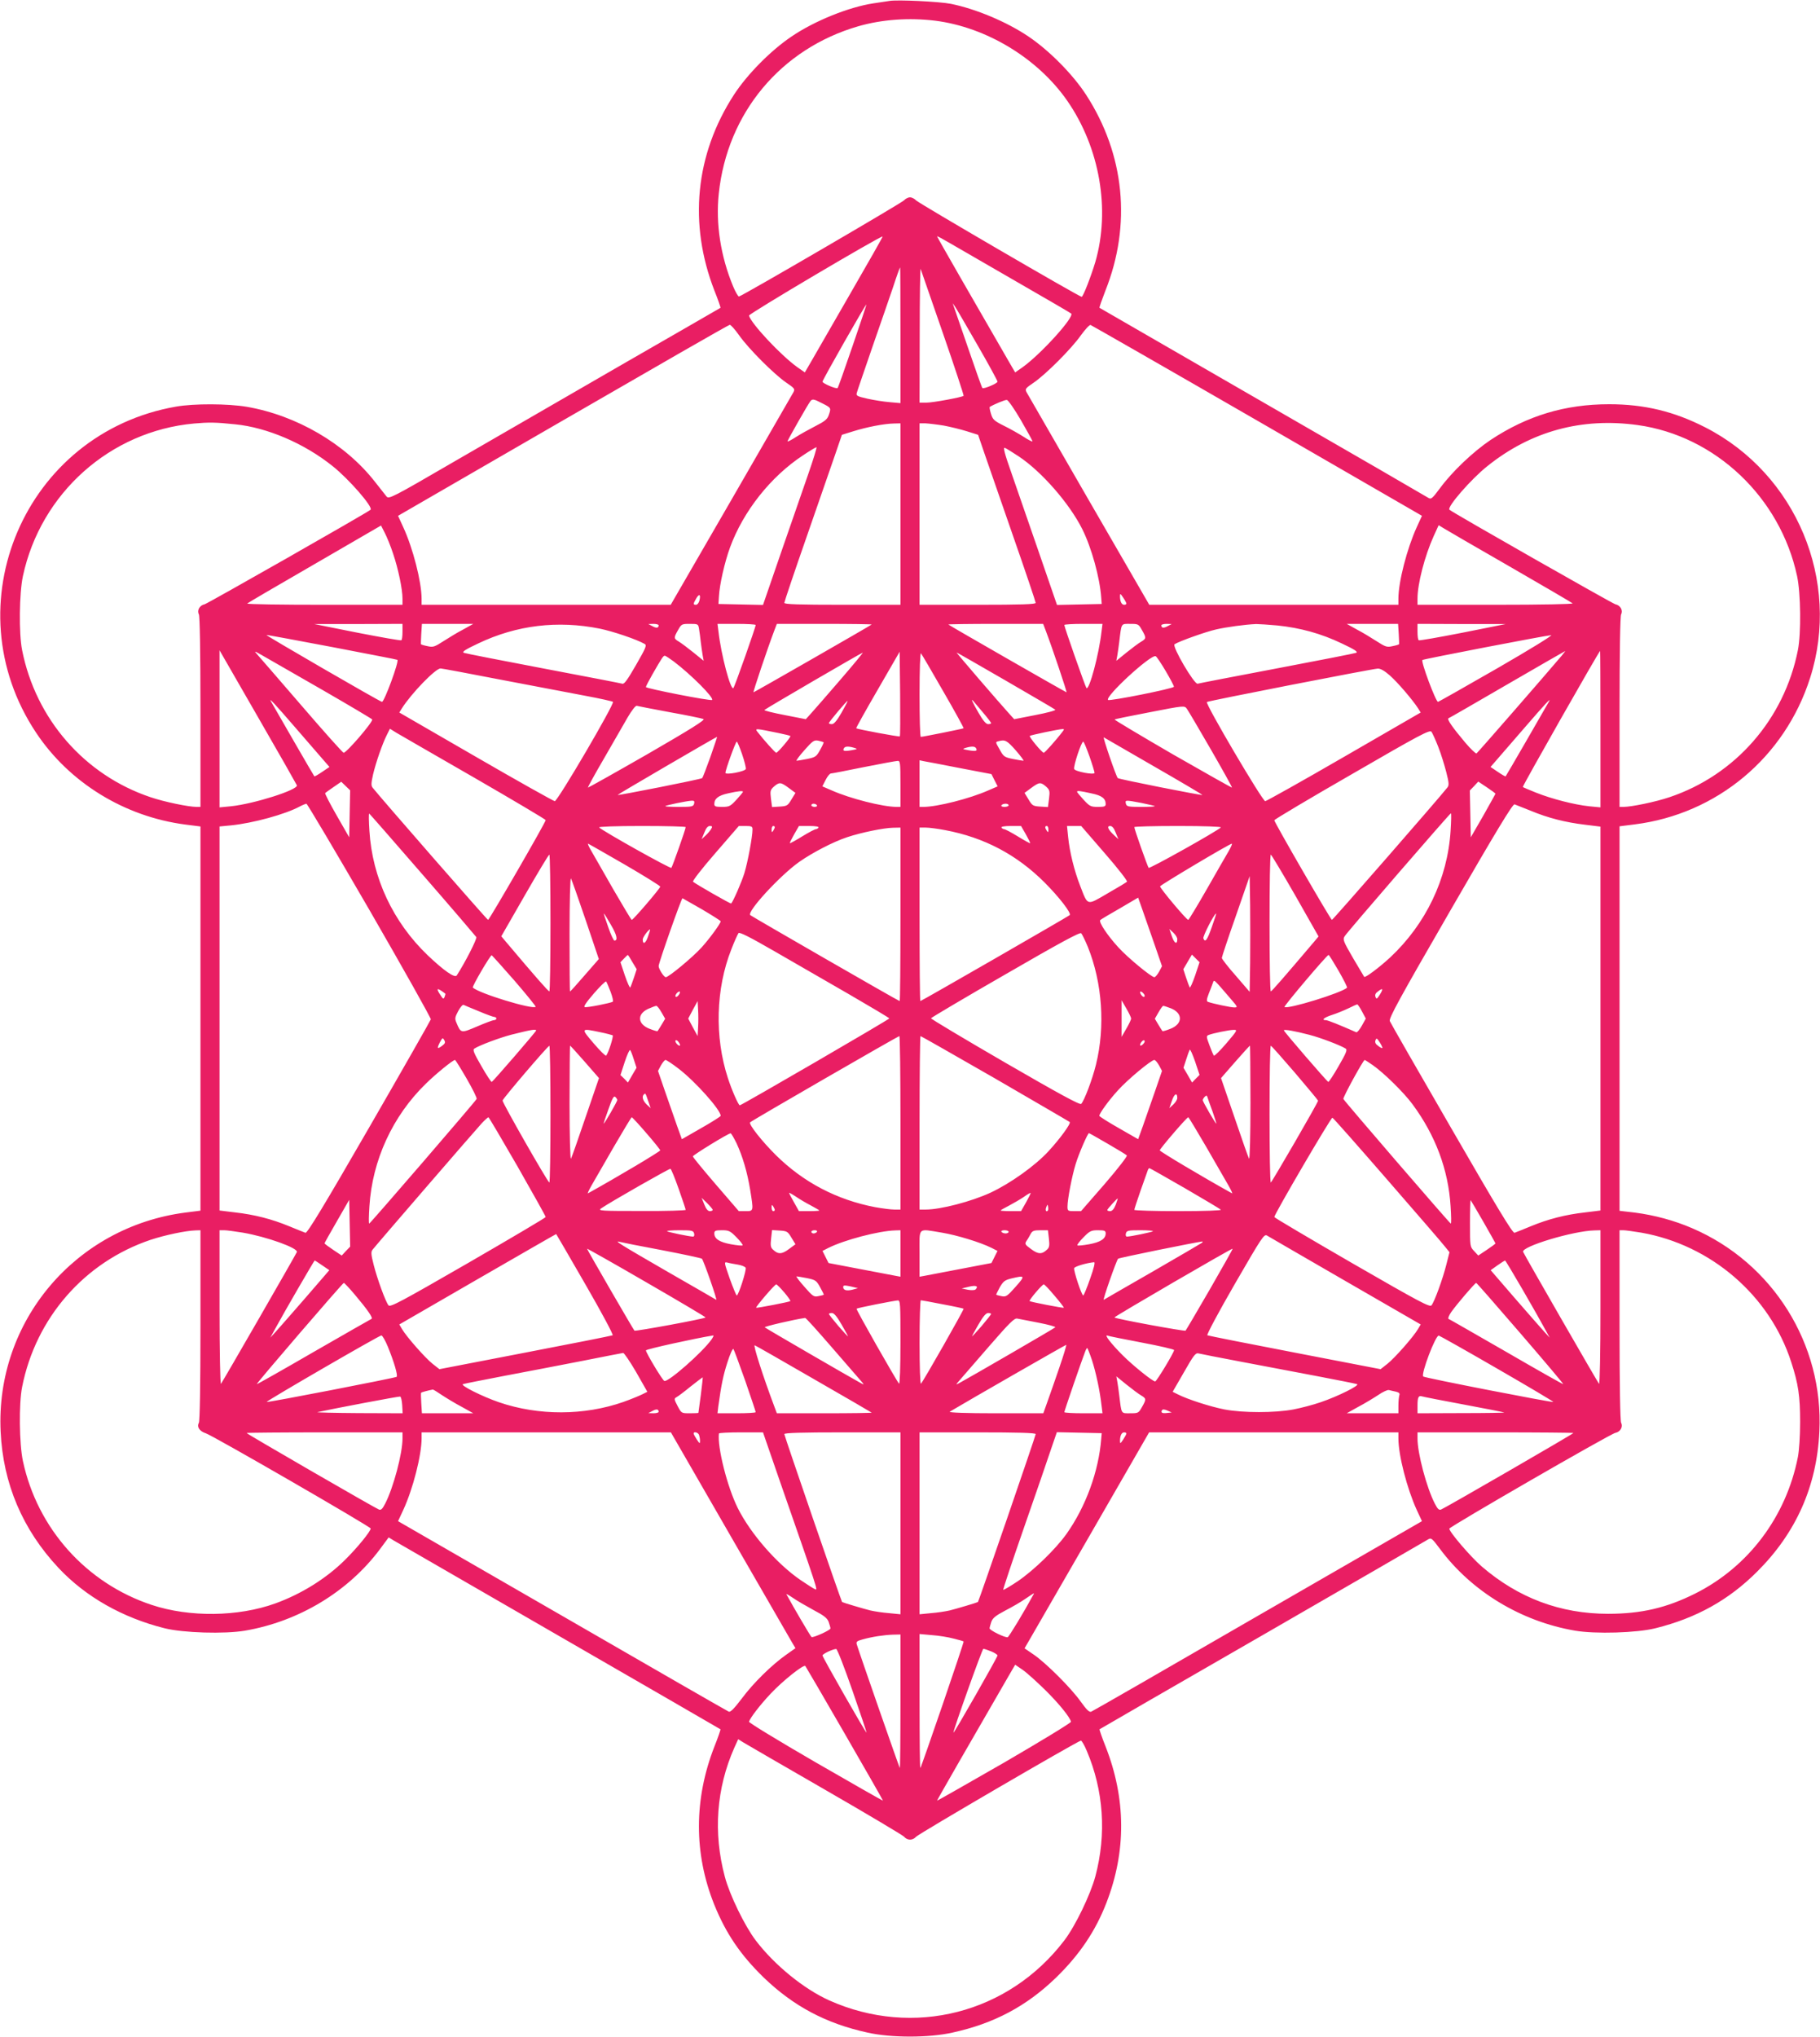 <?xml version="1.0" standalone="no"?>
<!DOCTYPE svg PUBLIC "-//W3C//DTD SVG 20010904//EN"
 "http://www.w3.org/TR/2001/REC-SVG-20010904/DTD/svg10.dtd">
<svg version="1.0" xmlns="http://www.w3.org/2000/svg"
 width="1144pt" height="1280pt" viewBox="0 0 1144 1280"
 preserveAspectRatio="xMidYMid meet">
<g transform="translate(0,1280) scale(0.1,-0.1)"
fill="#e91e63" stroke="none">
<path d="M5590 12794 c-14 -2 -59 -9 -100 -15 -153 -23 -370 -110 -514 -208
-131 -88 -280 -239 -363 -367 -243 -375 -286 -810 -122 -1231 23 -57 39 -105
38 -107 -2 -1 -292 -169 -644 -371 -352 -203 -820 -474 -1040 -601 -378 -220
-401 -231 -415 -214 -8 10 -42 53 -75 95 -186 237 -491 415 -804 469 -119 20
-331 21 -445 1 -950 -166 -1413 -1247 -879 -2049 209 -314 555 -527 938 -577
l95 -12 0 -1207 0 -1207 -95 -12 c-692 -90 -1194 -685 -1161 -1376 15 -327
138 -616 364 -857 171 -182 403 -313 667 -379 116 -29 377 -37 505 -15 339 58
650 246 849 513 l54 73 31 -19 c17 -10 486 -281 1041 -601 556 -321 1012 -584
1014 -586 1 -1 -15 -50 -38 -107 -130 -332 -130 -673 -2 -993 74 -183 165
-317 312 -460 186 -179 390 -288 650 -345 149 -34 389 -34 538 0 260 57 464
166 649 345 147 143 248 292 317 471 125 323 123 653 -6 982 -23 57 -39 106
-38 107 2 2 463 268 1024 591 561 324 1029 594 1041 602 20 12 24 9 75 -59
199 -268 510 -456 849 -514 128 -22 389 -14 505 15 258 64 462 178 640 356
245 244 375 537 391 880 27 549 -292 1059 -798 1277 -113 49 -239 83 -363 99
l-95 11 0 1208 0 1208 95 12 c517 65 944 421 1103 921 194 608 -87 1281 -658
1573 -197 101 -384 146 -605 146 -278 0 -515 -72 -745 -224 -110 -74 -242
-199 -319 -304 -51 -68 -55 -71 -75 -59 -12 8 -480 279 -1041 602 -561 324
-1022 590 -1024 591 -2 2 15 50 37 107 165 414 122 856 -121 1231 -83 128
-232 279 -363 367 -135 91 -329 173 -488 205 -70 14 -338 27 -386 18z m288
-124 c323 -41 646 -237 831 -504 204 -295 271 -683 176 -1012 -28 -93 -77
-219 -86 -219 -15 0 -1026 589 -1041 606 -9 10 -26 19 -38 19 -12 0 -29 -9
-38 -19 -15 -17 -1012 -598 -1037 -604 -5 -1 -22 28 -37 64 -78 188 -110 392
-90 582 53 507 390 911 877 1052 149 43 319 55 483 35z m-534 -1716 c-114
-198 -224 -389 -246 -427 l-39 -67 -46 32 c-104 74 -292 275 -305 325 -3 11
831 504 840 497 2 -1 -90 -163 -204 -360z m1046 76 c184 -106 339 -196 343
-200 23 -20 -190 -255 -306 -338 l-46 -32 -39 67 c-209 361 -452 784 -452 788
0 3 37 -17 83 -44 45 -26 233 -135 417 -241z m-730 -336 l0 -427 -67 6 c-38 3
-101 13 -141 22 -67 15 -72 19 -66 38 3 12 47 139 96 282 50 143 109 315 132
382 22 68 42 123 44 123 1 0 2 -192 2 -426z m267 12 c74 -213 132 -390 130
-393 -9 -9 -193 -43 -234 -43 l-43 0 1 428 c0 235 3 420 6 412 3 -8 66 -190
140 -404z m-568 -80 c-49 -143 -91 -262 -94 -264 -8 -8 -95 29 -95 40 0 11
272 489 276 485 1 -1 -38 -119 -87 -261z m784 8 c70 -121 127 -226 127 -232 0
-11 -87 -48 -95 -40 -3 2 -43 114 -89 249 -46 134 -87 253 -91 264 l-7 20 14
-20 c8 -11 71 -119 141 -241z m-1497 59 c59 -84 220 -245 296 -297 53 -36 56
-40 45 -61 -7 -12 -183 -317 -391 -678 l-380 -657 -783 0 -783 0 0 38 c0 105
-54 317 -115 449 l-33 72 1036 599 c571 330 1042 601 1049 601 6 1 33 -29 59
-66z m3257 -536 l1035 -598 -33 -72 c-61 -134 -115 -343 -115 -448 l0 -39
-783 0 -783 0 -380 657 c-208 361 -384 666 -391 678 -11 21 -8 25 45 61 76 52
237 213 296 297 27 37 54 67 61 65 6 -2 478 -272 1048 -601z m-2733 108 c55
-28 55 -28 39 -74 -9 -26 -26 -39 -83 -68 -39 -20 -95 -51 -123 -69 -29 -19
-53 -31 -53 -27 0 7 127 230 143 251 13 17 21 16 77 -13z m1247 -105 c40 -69
73 -129 73 -133 0 -4 -25 8 -55 28 -30 19 -86 51 -125 70 -62 31 -70 39 -81
75 -7 22 -10 41 -8 43 26 16 97 46 108 44 8 -1 48 -58 88 -127z m-4939 -26
c201 -20 435 -120 613 -263 102 -81 257 -259 238 -274 -25 -21 -1027 -591
-1043 -594 -31 -6 -49 -38 -36 -63 6 -12 10 -227 10 -614 l0 -596 -24 0 c-51
0 -205 32 -290 61 -414 139 -721 490 -807 924 -21 104 -18 359 5 465 112 522
549 911 1076 959 92 8 134 8 258 -5z m8817 -5 c487 -68 895 -454 1001 -949 23
-106 26 -361 5 -465 -86 -434 -393 -785 -807 -924 -85 -29 -239 -61 -290 -61
l-24 0 0 596 c0 387 4 602 10 614 13 25 -5 57 -36 63 -16 3 -1018 573 -1043
594 -19 15 136 193 238 274 274 220 594 307 946 258z m-4635 -559 l0 -570
-365 0 c-272 0 -365 3 -365 12 0 6 63 194 141 417 77 223 159 458 181 522 l40
117 71 22 c83 26 194 48 255 49 l42 1 0 -570z m272 556 c42 -8 108 -24 146
-36 l70 -22 40 -117 c22 -64 104 -299 181 -522 78 -223 141 -411 141 -417 0
-9 -93 -12 -365 -12 l-365 0 0 570 0 570 38 0 c20 -1 71 -7 114 -14z m-851
-303 c-32 -93 -109 -315 -172 -496 l-113 -328 -140 3 -140 3 3 47 c4 76 36
216 70 309 83 226 254 443 457 577 43 29 82 52 86 52 4 0 -19 -75 -51 -167z
m1323 109 c143 -95 318 -295 399 -457 58 -116 110 -304 119 -430 l3 -40 -140
-3 -141 -3 -113 328 c-63 181 -140 404 -172 497 -45 127 -55 167 -43 162 9 -3
48 -28 88 -54z m-3933 -611 c32 -94 59 -223 59 -282 l0 -39 -492 0 c-270 0
-488 3 -484 8 4 4 195 116 424 248 l417 242 24 -47 c13 -25 37 -84 52 -130z
m7019 -81 c212 -122 389 -226 395 -231 5 -5 -189 -9 -483 -9 l-492 0 0 39 c0
92 45 267 102 393 l31 68 31 -19 c17 -11 204 -119 416 -241z m-5094 -215 c-4
-14 -13 -25 -21 -25 -19 0 -19 5 2 41 19 32 29 23 19 -16z m2684 -17 c0 -5 -6
-8 -14 -8 -16 0 -26 21 -26 53 0 20 2 19 20 -8 11 -16 20 -33 20 -37z m-4550
-177 c0 -28 -3 -52 -7 -54 -5 -3 -129 19 -278 48 l-270 54 278 0 277 1 0 -49z
m382 14 c-35 -18 -91 -52 -125 -74 -56 -36 -65 -39 -100 -31 -21 4 -40 10 -41
12 -1 1 0 31 2 66 l4 62 161 0 162 0 -63 -35z m858 5 c83 -17 231 -67 282 -96
15 -8 8 -24 -54 -132 -53 -92 -74 -122 -86 -118 -10 3 -233 46 -497 96 -264
50 -488 94 -499 98 -14 6 7 20 92 60 240 114 497 145 762 92z m370 21 c0 -18
-15 -19 -40 -5 l-25 13 33 1 c17 0 32 -4 32 -9z m254 -23 c3 -18 8 -55 11 -83
3 -27 9 -65 12 -84 l6 -33 -64 52 c-35 28 -76 59 -91 68 -34 20 -34 24 -6 73
21 38 24 39 74 39 52 0 53 -1 58 -32z m356 25 c0 -14 -132 -388 -140 -396 -17
-19 -78 211 -94 356 l-6 47 120 0 c66 0 120 -3 120 -7z m729 3 c-9 -8 -738
-426 -743 -426 -4 0 87 272 131 388 l16 42 300 0 c165 0 298 -2 296 -4z m1094
-38 c44 -116 135 -388 131 -388 -5 0 -734 418 -743 426 -2 2 131 4 296 4 l300
0 16 -42z m351 -5 c-16 -145 -78 -374 -95 -356 -7 8 -139 383 -139 396 0 4 54
7 120 7 l120 0 -6 -47z m254 8 c28 -49 28 -53 -5 -73 -16 -9 -57 -40 -92 -68
l-64 -52 6 33 c3 19 9 57 12 84 15 123 10 115 69 115 50 0 53 -1 74 -39z m162
25 c-25 -14 -40 -13 -40 5 0 5 15 9 33 9 l32 -1 -25 -13z m689 4 c145 -15 275
-51 403 -112 85 -40 106 -54 92 -60 -11 -4 -235 -48 -499 -98 -264 -50 -487
-93 -497 -96 -21 -6 -163 236 -145 248 29 19 198 79 261 93 65 15 182 31 252
34 18 0 77 -4 133 -9z m763 -52 c2 -35 3 -65 2 -66 -1 -2 -20 -8 -41 -12 -35
-8 -44 -5 -100 31 -34 22 -90 56 -125 74 l-63 35 162 0 161 0 4 -62z m403 7
c-148 -29 -273 -51 -277 -48 -5 2 -8 26 -8 54 l0 49 278 -1 277 0 -270 -54z
m-7105 -91 c223 -43 407 -78 408 -80 12 -8 -82 -264 -97 -264 -11 0 -736 420
-726 420 6 1 192 -34 415 -76z m7320 -134 c-200 -115 -368 -210 -371 -210 -14
0 -109 254 -98 263 6 6 781 155 809 156 14 1 -132 -89 -340 -209z m-7544 -734
c11 -28 -269 -117 -414 -132 l-72 -7 0 494 0 493 240 -417 c133 -230 243 -424
246 -431z m152 604 c177 -102 322 -188 322 -191 1 -20 -162 -209 -180 -209 -5
0 -125 134 -266 298 -141 163 -266 308 -278 321 -20 22 -18 22 29 -5 28 -16
196 -112 373 -214z m7800 212 c-98 -116 -530 -612 -537 -616 -4 -3 -36 27 -70
67 -81 96 -118 149 -106 154 6 2 172 98 370 213 198 115 362 209 363 209 2 1
-7 -11 -20 -27z m242 -463 l0 -492 -72 7 c-93 10 -234 46 -334 86 -43 17 -80
33 -82 35 -4 4 479 854 486 855 1 0 2 -221 2 -491z m-4782 305 c-84 -97 -166
-192 -183 -210 l-30 -33 -133 26 c-73 14 -130 28 -127 32 9 9 609 359 618 360
4 1 -61 -78 -145 -175z m378 -351 c-4 -4 -267 45 -274 51 -2 2 59 111 135 242
l138 239 3 -264 c1 -145 1 -266 -2 -268z m273 283 c73 -126 130 -230 128 -232
-3 -3 -256 -54 -269 -54 -5 0 -8 120 -8 267 0 154 4 263 9 258 5 -6 68 -113
140 -239z m392 68 c167 -97 308 -179 312 -183 5 -5 -52 -20 -125 -34 l-133
-26 -30 33 c-68 75 -336 386 -332 386 2 0 141 -79 308 -176z m-2085 119 c108
-82 253 -227 240 -241 -8 -8 -416 72 -416 81 0 5 19 41 41 80 60 104 68 117
78 117 4 0 30 -17 57 -37z m3091 -59 c29 -49 52 -93 52 -99 1 -11 -405 -92
-414 -83 -21 21 267 286 299 275 6 -2 34 -44 63 -93z m-4178 -55 c201 -38 440
-84 531 -101 91 -17 168 -34 173 -38 12 -10 -348 -625 -366 -624 -8 1 -232
126 -496 279 l-481 278 16 26 c61 96 212 251 243 251 8 0 179 -32 380 -71z
m5587 27 c49 -43 143 -153 178 -207 l16 -26 -481 -278 c-264 -153 -488 -278
-496 -279 -17 -1 -378 612 -367 623 7 7 1038 208 1074 210 17 1 43 -14 76 -43z
m-6875 -333 c85 -98 167 -192 182 -210 l28 -32 -46 -31 c-26 -18 -48 -30 -49
-28 -3 2 -229 394 -273 471 -16 28 24 -15 158 -170z m3428 98 c-28 -49 -47
-71 -60 -71 -10 0 -19 3 -19 6 0 8 114 143 118 140 1 -2 -16 -35 -39 -75z
m889 3 c29 -34 52 -64 52 -68 0 -3 -9 -6 -19 -6 -13 0 -32 22 -60 71 -39 67
-51 95 -33 74 5 -6 32 -38 60 -71z m3559 69 c-44 -77 -270 -469 -273 -471 -1
-2 -23 10 -49 28 l-46 31 28 32 c15 18 97 112 182 210 134 155 174 198 158
170z m-5527 -68 c107 -19 203 -39 212 -43 13 -5 -83 -65 -353 -221 -204 -117
-372 -211 -374 -210 -1 2 44 85 102 184 57 99 124 215 148 257 26 44 50 76 58
73 6 -2 100 -20 207 -40z m3401 -234 c75 -130 135 -238 133 -240 -1 -1 -169
93 -373 210 -203 118 -367 216 -365 218 2 3 102 23 222 46 215 42 217 42 232
22 8 -11 76 -126 151 -256z m-4629 -178 c246 -142 448 -262 448 -266 0 -14
-354 -626 -362 -627 -6 0 -671 762 -726 831 -10 13 -9 29 3 83 18 76 59 194
87 249 l19 38 42 -26 c23 -13 243 -141 489 -282z m1912 281 c39 -8 72 -16 74
-19 5 -5 -79 -105 -89 -105 -6 0 -77 79 -119 133 -15 21 -13 21 134 -9z m1785
9 c-40 -53 -112 -133 -118 -133 -11 0 -94 100 -88 106 4 5 180 42 206 43 11 1
11 -2 0 -16z m2362 -97 c17 -43 39 -115 50 -158 17 -66 18 -83 7 -96 -56 -71
-720 -832 -726 -832 -8 1 -362 613 -362 626 0 5 220 136 488 290 428 248 489
280 500 266 6 -9 26 -52 43 -96z m-4576 -63 c-25 -70 -48 -129 -51 -132 -6 -7
-527 -110 -532 -106 -3 2 618 364 625 365 2 0 -18 -57 -42 -127z m2788 -58
c169 -97 307 -179 305 -180 -5 -4 -526 99 -532 106 -10 9 -96 260 -88 256 4
-2 146 -84 315 -182z m-2076 151 c2 -1 -8 -23 -22 -48 -23 -42 -29 -46 -82
-57 -31 -6 -60 -11 -66 -11 -5 0 17 30 49 66 53 60 61 65 88 60 16 -4 31 -8
33 -10z m1208 -51 c31 -36 53 -65 48 -65 -6 0 -35 5 -66 11 -53 11 -59 15 -82
57 -30 53 -29 49 -7 55 40 11 52 4 107 -58z m-1720 -25 c15 -44 25 -85 23 -92
-6 -16 -128 -39 -128 -24 0 19 64 196 71 196 4 0 19 -36 34 -80z m2183 -12
c18 -51 32 -98 32 -104 0 -15 -122 8 -128 24 -6 18 45 172 57 172 4 0 21 -42
39 -92z m-1478 53 c22 -7 21 -8 -18 -15 -45 -8 -58 -5 -47 13 7 12 28 13 65 2z
m765 -2 c11 -18 -2 -21 -47 -13 -39 7 -40 8 -18 15 37 11 58 10 65 -2z m-475
-224 l0 -145 -23 0 c-88 0 -293 52 -410 104 l-58 25 21 41 c11 22 26 40 33 40
6 0 100 18 207 40 107 21 203 39 213 39 15 1 17 -12 17 -144z m373 99 l199
-38 19 -38 20 -39 -58 -25 c-117 -52 -322 -104 -410 -104 l-23 0 0 146 0 147
28 -6 c15 -2 116 -22 225 -43z m-3835 -288 l-3 -147 -78 136 c-43 75 -76 139
-73 142 3 3 27 20 53 38 l48 33 28 -27 28 -27 -3 -148z m7202 127 c0 -2 -35
-64 -77 -139 l-78 -135 -3 147 -3 147 27 28 26 28 54 -36 c30 -20 54 -38 54
-40z m-4442 36 l42 -31 -25 -41 c-23 -39 -28 -42 -73 -45 l-49 -3 -7 53 c-6
48 -4 55 19 76 34 29 43 28 93 -9z m1617 9 c23 -21 25 -28 19 -76 l-7 -53 -49
3 c-45 3 -50 6 -73 45 l-25 41 42 31 c50 37 59 38 93 9z m-1905 -33 c0 -3 -19
-26 -41 -50 -38 -41 -45 -45 -90 -45 -41 0 -49 3 -49 18 0 34 26 54 86 67 66
15 94 17 94 10z m2190 -10 c65 -13 90 -32 90 -67 0 -15 -8 -18 -49 -18 -45 0
-52 4 -90 45 -22 24 -41 47 -41 50 0 8 18 6 90 -10z m-2497 -65 c-5 -18 -14
-20 -96 -20 -50 0 -88 2 -85 5 6 6 133 32 165 34 16 1 20 -3 16 -19z m2811 5
c44 -9 82 -18 85 -20 2 -3 -36 -5 -86 -5 -82 0 -91 2 -96 20 -6 24 -4 24 97 5z
m-4850 -676 c213 -369 386 -677 384 -684 -2 -7 -176 -313 -388 -680 -285 -494
-389 -665 -400 -661 -8 3 -54 21 -102 41 -109 45 -217 73 -340 87 l-98 12 0
1207 0 1206 73 7 c137 14 340 69 432 119 17 9 35 16 41 17 5 0 184 -302 398
-671z m2811 661 c3 -5 -3 -10 -14 -10 -12 0 -21 5 -21 10 0 6 6 10 14 10 8 0
18 -4 21 -10z m1205 0 c0 -5 -12 -10 -26 -10 -14 0 -23 4 -19 10 3 6 15 10 26
10 10 0 19 -4 19 -10z m3281 -34 c108 -45 216 -73 342 -88 l97 -12 0 -1206 0
-1206 -97 -12 c-124 -14 -232 -42 -341 -87 -48 -20 -94 -38 -102 -41 -12 -4
-112 162 -395 652 -209 361 -384 666 -389 678 -7 18 58 137 380 694 289 501
393 672 404 668 8 -3 54 -21 101 -40z m-6965 -401 c182 -209 333 -386 338
-393 6 -10 -70 -159 -123 -241 -12 -18 -80 29 -183 127 -217 208 -348 486
-366 782 -4 61 -5 109 -1 108 3 -2 154 -174 335 -383z m6462 275 c-19 -301
-155 -586 -381 -797 -65 -60 -155 -128 -162 -121 -1 1 -33 55 -70 118 -61 105
-66 117 -53 137 16 27 661 772 668 773 3 0 2 -49 -2 -110z m-4808 23 c0 -13
-83 -247 -90 -256 -6 -7 -428 229 -454 254 -6 5 104 9 267 9 152 0 277 -3 277
-7z m161 -10 c-5 -10 -21 -29 -35 -42 l-26 -24 17 41 c11 29 22 42 35 42 15 0
17 -4 9 -17z m259 -5 c0 -45 -30 -206 -51 -274 -17 -56 -71 -179 -83 -191 -3
-4 -226 124 -240 137 -4 5 58 85 140 179 l148 171 43 0 c38 0 43 -3 43 -22z
m140 15 c0 -5 -5 -15 -10 -23 -8 -12 -10 -11 -10 8 0 12 5 22 10 22 6 0 10 -3
10 -7z m275 -3 c-3 -5 -11 -10 -17 -10 -6 0 -44 -20 -85 -45 -42 -26 -77 -45
-78 -43 -2 2 11 27 27 56 l30 52 65 0 c40 0 62 -4 58 -10z m1303 -42 c16 -29
29 -54 27 -56 -1 -2 -36 17 -78 43 -41 25 -79 45 -85 45 -6 0 -14 5 -17 10 -4
6 18 10 58 10 l65 0 30 -52z m142 30 c0 -19 -2 -20 -10 -8 -13 19 -13 30 0 30
6 0 10 -10 10 -22z m354 -149 c82 -94 144 -174 140 -179 -5 -5 -60 -38 -123
-74 -132 -77 -122 -79 -171 47 -37 94 -67 215 -76 308 l-7 69 45 0 44 0 148
-171z m69 129 l17 -41 -26 24 c-39 36 -49 59 -26 59 13 0 24 -13 35 -42z m661
33 c-26 -25 -448 -261 -454 -254 -7 9 -90 243 -90 256 0 4 125 7 277 7 163 0
273 -4 267 -9z m-2014 -546 c0 -300 -2 -545 -5 -545 -7 0 -927 530 -939 540
-23 21 186 248 307 334 84 59 217 128 303 156 87 29 229 58 287 59 l47 1 0
-545z m281 529 c245 -46 450 -154 625 -329 91 -91 170 -193 158 -205 -12 -10
-932 -540 -939 -540 -3 0 -5 245 -5 545 l0 545 39 0 c21 0 76 -7 122 -16z
m-2013 -217 c122 -71 222 -133 222 -138 0 -11 -170 -209 -179 -209 -3 0 -55
87 -116 192 -60 106 -123 214 -138 241 -16 27 -25 48 -20 46 5 -2 109 -62 231
-132z m3795 85 c-16 -26 -77 -134 -138 -240 -60 -105 -113 -192 -116 -192 -11
0 -180 201 -177 211 3 9 434 266 451 268 4 1 -5 -21 -20 -47z m-4263 -452 c0
-236 -3 -430 -7 -429 -7 0 -91 96 -270 308 l-32 38 147 256 c81 141 150 256
155 257 4 0 7 -193 7 -430z m4682 173 l146 -257 -31 -37 c-180 -212 -263 -308
-269 -308 -5 -1 -8 193 -8 429 0 237 3 430 8 430 4 -1 73 -116 154 -257z
m-4461 -153 l83 -246 -89 -102 c-48 -56 -90 -102 -92 -102 -2 0 -3 163 -3 363
0 199 4 355 9 347 5 -8 46 -125 92 -260z m4177 -271 l-3 -181 -87 101 c-49 55
-88 106 -88 112 0 6 39 124 88 263 l87 251 3 -182 c1 -101 1 -264 0 -364z
m-3445 337 c64 -38 117 -71 117 -75 0 -13 -70 -109 -120 -164 -56 -62 -207
-187 -225 -187 -12 0 -45 52 -45 70 0 20 144 429 150 426 3 -2 58 -33 123 -70z
m2847 -229 l44 -128 -18 -34 c-11 -19 -24 -35 -30 -35 -19 0 -169 124 -226
187 -69 75 -126 161 -114 172 5 5 61 38 124 74 l114 67 31 -88 c17 -48 51
-145 75 -215z m-3420 132 c38 -64 45 -99 22 -99 -5 0 -23 38 -39 85 -17 47
-29 85 -27 85 2 0 22 -32 44 -71z m3777 -14 c-29 -83 -42 -100 -53 -71 -5 12
69 156 80 156 2 0 -10 -38 -27 -85z m-3544 -60 c-14 -43 -33 -53 -33 -18 0 14
36 63 46 63 2 0 -4 -20 -13 -45z m3327 -16 c0 -37 -19 -27 -34 18 l-16 46 25
-23 c14 -13 25 -31 25 -41z m-2062 -347 c138 -80 252 -148 252 -151 0 -6 -929
-546 -940 -546 -8 0 -50 94 -75 172 -84 257 -76 561 22 808 19 50 40 95 45
102 6 8 70 -24 226 -114 119 -69 331 -191 470 -271z m1500 298 c91 -226 110
-500 51 -739 -22 -91 -74 -228 -93 -247 -8 -8 -137 62 -479 260 -257 149 -466
274 -465 278 2 4 212 129 468 276 342 198 468 266 476 258 6 -6 25 -45 42 -86z
m-3603 -213 c75 -87 135 -161 132 -163 -19 -19 -359 85 -395 121 -6 6 111 206
119 203 3 -2 68 -74 144 -161z m740 118 l27 -45 -17 -52 c-10 -29 -20 -57 -23
-62 -3 -6 -18 28 -34 74 l-28 84 22 23 c12 13 23 23 24 23 2 0 15 -20 29 -45z
m3537 -85 c-16 -46 -31 -80 -34 -74 -3 5 -13 33 -23 62 l-17 52 27 46 27 46
24 -24 24 -24 -28 -84z m902 30 c32 -56 56 -103 53 -106 -32 -32 -376 -138
-393 -121 -6 5 266 326 277 327 3 0 31 -45 63 -100z m-4576 -132 c12 -32 18
-59 14 -62 -15 -9 -162 -38 -176 -34 -10 2 7 28 57 86 39 45 74 79 77 75 4 -5
16 -34 28 -65z m3903 -50 c39 -45 40 -48 17 -48 -21 0 -136 24 -165 35 -10 3
-9 16 5 52 11 26 22 57 26 68 8 22 2 27 117 -107z m-4941 37 c0 -2 -3 -11 -6
-20 -6 -14 -10 -12 -25 12 -26 38 -24 47 6 27 14 -9 25 -18 25 -19z m5873 -5
c-18 -28 -21 -29 -27 -14 -5 13 0 24 16 35 31 24 34 16 11 -21z m-4405 1 c-7
-11 -16 -17 -20 -14 -10 5 10 33 23 33 5 0 4 -9 -3 -19z m2921 5 c7 -8 8 -17
3 -19 -4 -3 -13 3 -20 14 -14 22 0 26 17 5z m-2801 -211 l-3 -55 -30 55 -29
55 29 55 30 55 3 -55 c2 -30 2 -80 0 -110z m2722 55 c0 -6 -13 -34 -30 -63
l-30 -52 0 115 0 115 30 -52 c17 -29 30 -57 30 -63z m-4100 46 c47 -20 91 -36
98 -36 6 0 12 -4 12 -10 0 -5 -7 -10 -15 -10 -8 0 -56 -18 -107 -40 -101 -43
-101 -43 -129 24 -11 25 -10 34 11 73 13 24 28 42 34 39 6 -3 49 -21 96 -40z
m5551 -1 l24 -45 -25 -45 c-14 -25 -29 -43 -35 -41 -107 47 -179 76 -191 76
-31 0 -11 17 39 33 28 9 75 28 102 41 28 14 53 25 56 25 3 1 17 -19 30 -44z
m-4403 -6 l23 -40 -22 -37 c-12 -20 -24 -39 -26 -41 -1 -2 -23 4 -48 14 -78
29 -83 93 -11 126 23 10 46 19 51 19 6 0 20 -18 33 -41z m3203 25 c76 -31 74
-99 -6 -129 -25 -10 -47 -16 -48 -14 -2 2 -14 21 -26 41 l-22 37 23 40 c13 23
26 41 30 41 4 0 26 -7 49 -16z m-3991 -139 c0 -7 -270 -319 -279 -323 -4 -1
-33 43 -65 99 -47 81 -56 103 -45 110 34 22 161 69 234 88 127 32 155 36 155
26z m400 -10 c40 -8 76 -18 81 -20 7 -5 -26 -110 -41 -128 -3 -4 -39 31 -79
78 -81 95 -81 95 39 70z m3939 -70 c-40 -47 -76 -82 -79 -78 -4 5 -16 34 -28
66 -20 53 -20 58 -5 64 28 11 126 31 156 32 27 1 26 -2 -44 -84z m521 53 c70
-18 196 -66 229 -87 11 -7 2 -29 -45 -110 -32 -56 -61 -100 -65 -99 -9 4 -279
316 -279 324 0 8 68 -4 160 -28z m-2570 -553 l0 -545 -39 0 c-21 0 -75 7 -120
15 -240 46 -449 155 -622 325 -90 89 -175 197 -164 208 10 11 929 541 938 542
4 0 7 -245 7 -545z m594 279 c253 -147 465 -270 470 -274 9 -9 -61 -105 -134
-184 -84 -91 -238 -201 -364 -260 -119 -55 -313 -106 -407 -106 l-39 0 0 545
c0 300 3 545 6 545 3 0 214 -120 468 -266z m-3475 205 c-31 -23 -34 -18 -14
22 16 29 18 31 27 14 9 -14 6 -22 -13 -36z m5910 -14 c-3 -2 -15 4 -27 14 -16
11 -21 22 -16 35 6 15 9 14 27 -14 11 -17 18 -33 16 -35z m-4415 16 c-7 -7
-34 21 -28 31 3 5 12 1 19 -9 7 -10 12 -20 9 -22z m2915 13 c-17 -21 -31 -17
-17 5 7 11 16 17 20 14 5 -2 4 -11 -3 -19z m-3729 -444 c0 -236 -3 -430 -7
-430 -10 1 -296 502 -294 515 2 13 284 343 294 344 4 1 7 -192 7 -429z m216
328 l89 -102 -84 -245 c-46 -135 -87 -253 -92 -261 -5 -8 -9 148 -9 348 0 199
2 362 3 362 2 0 44 -46 93 -102z m4184 -260 c0 -200 -4 -356 -9 -348 -5 8 -46
126 -92 261 l-84 245 89 102 c49 56 91 102 93 102 1 0 3 -163 3 -362z m280
191 c80 -94 145 -172 145 -175 0 -12 -291 -513 -297 -514 -5 0 -8 194 -8 430
0 237 3 430 8 429 4 0 72 -77 152 -170z m-4156 84 l17 -52 -27 -46 -27 -47
-23 24 -24 23 27 83 c15 45 30 78 34 74 4 -4 14 -30 23 -59z m3532 -121 l-23
-24 -27 47 -27 46 17 52 c9 29 19 56 22 61 3 6 18 -28 34 -74 l28 -84 -24 -24z
m-4583 1 c37 -64 66 -122 63 -128 -5 -13 -666 -779 -675 -783 -4 -1 -3 47 1
108 18 290 146 568 355 771 62 61 170 149 183 149 3 0 36 -53 73 -117z m1334
61 c104 -80 263 -258 263 -295 0 -4 -55 -39 -122 -77 l-122 -70 -31 86 c-17
48 -51 145 -75 215 l-44 128 18 34 c11 19 24 35 29 35 6 0 44 -25 84 -56z
m3019 21 l18 -34 -44 -128 c-24 -70 -58 -167 -75 -215 l-31 -86 -122 70 c-67
38 -122 73 -122 77 0 15 60 98 117 160 60 67 209 191 229 191 6 0 19 -16 30
-35z m1342 3 c69 -48 196 -172 251 -247 144 -195 225 -411 239 -641 4 -61 5
-109 1 -108 -9 4 -670 770 -675 783 -4 9 125 245 134 245 2 0 24 -14 50 -32z
m-4554 -225 l16 -46 -25 23 c-24 23 -32 50 -18 63 10 10 10 10 27 -40z m3326
18 c0 -10 -11 -28 -25 -41 l-25 -23 16 46 c15 45 34 55 34 18z m-3520 -13 c0
-9 -80 -148 -85 -148 -2 0 11 40 29 89 24 69 34 87 43 79 7 -6 13 -15 13 -20z
m3741 -70 c15 -43 26 -78 24 -78 -5 0 -85 138 -85 147 0 5 6 15 12 21 10 10
14 10 17 0 2 -7 16 -48 32 -90z m-4368 -347 c97 -170 177 -313 177 -318 0 -4
-220 -134 -488 -289 -425 -245 -489 -279 -500 -266 -19 24 -71 167 -93 254
-17 66 -18 83 -7 96 29 37 654 760 687 795 19 20 38 37 41 37 3 0 85 -139 183
-309z m810 209 c48 -55 87 -104 87 -108 0 -7 -265 -165 -454 -270 -5 -3 5 19
22 49 17 30 80 138 139 241 60 103 111 188 114 188 3 0 45 -45 92 -100z m3520
-88 c59 -103 122 -211 139 -241 17 -30 27 -52 22 -49 -189 105 -454 263 -454
270 0 10 170 208 179 208 3 0 54 -85 114 -188z m1140 -208 c186 -214 350 -403
363 -421 l25 -31 -20 -79 c-22 -88 -74 -231 -93 -255 -11 -13 -75 21 -500 266
-268 155 -488 285 -488 289 0 18 356 626 365 624 6 -2 162 -179 348 -393z
m-4094 234 c39 -84 68 -183 86 -292 22 -137 23 -136 -28 -136 l-43 0 -144 167
c-80 93 -145 172 -145 177 0 8 221 144 237 145 4 1 20 -27 37 -61z m2333 -4
c62 -36 117 -69 121 -74 5 -4 -58 -85 -139 -179 l-149 -171 -42 0 c-41 0 -43
2 -43 29 0 46 28 191 51 266 20 66 76 195 84 195 2 0 55 -30 117 -66z m-2696
-284 c24 -68 44 -128 44 -132 0 -4 -125 -8 -277 -7 -257 0 -276 1 -255 16 53
37 428 251 436 249 5 -1 28 -58 52 -126z m3182 4 c119 -69 221 -130 226 -135
6 -5 -100 -9 -267 -9 -152 0 -277 4 -277 8 0 5 18 60 40 123 22 63 43 120 45
127 2 6 7 12 10 12 3 0 103 -57 223 -126z m-2350 -109 c28 -15 52 -29 52 -31
0 -2 -29 -4 -64 -4 l-64 0 -31 55 c-17 30 -31 57 -31 60 0 2 19 -8 43 -24 23
-16 66 -41 95 -56z m1352 21 l-32 -56 -64 0 c-35 0 -64 2 -64 4 0 3 24 16 53
31 28 15 70 39 92 54 22 16 41 27 43 25 2 -1 -11 -27 -28 -58z m-1970 -48 c0
-4 -8 -8 -18 -8 -13 0 -24 14 -35 42 l-17 42 35 -34 c19 -19 35 -38 35 -42z
m2533 32 c-11 -27 -22 -40 -35 -40 -10 0 -18 3 -18 7 0 6 61 73 66 73 1 0 -5
-18 -13 -40z m-4839 -291 l-26 -28 -54 36 c-30 20 -54 38 -54 41 0 2 35 65 78
139 l77 134 3 -147 3 -147 -27 -28z m7150 184 c42 -73 76 -134 76 -136 0 -2
-24 -20 -54 -40 l-54 -36 -26 28 c-26 27 -26 29 -26 176 0 81 2 146 4 144 2
-2 38 -63 80 -136z m-4454 75 c0 -5 -4 -8 -10 -8 -5 0 -10 10 -10 23 0 18 2
19 10 7 5 -8 10 -18 10 -22z m1716 -5 c-11 -11 -17 4 -9 23 7 18 8 18 11 1 2
-10 1 -21 -2 -24z m-5326 -719 c0 -387 -4 -602 -10 -614 -14 -26 4 -53 44 -66
42 -13 1036 -587 1036 -598 0 -18 -85 -122 -161 -197 -117 -116 -273 -214
-439 -274 -233 -84 -539 -88 -777 -9 -410 136 -718 479 -809 904 -23 106 -26
361 -5 465 86 435 392 785 808 925 91 30 220 57 281 59 l32 1 0 -596z m266
581 c151 -26 349 -97 340 -122 -8 -19 -467 -816 -477 -828 -5 -5 -9 208 -9
478 l0 487 29 0 c15 0 68 -7 117 -15z m2837 -5 c3 -11 0 -20 -6 -20 -23 0
-158 28 -164 34 -4 3 32 6 79 6 77 0 86 -2 91 -20z m267 -25 c24 -24 41 -47
38 -50 -3 -3 -36 0 -74 7 -71 13 -104 34 -104 68 0 17 7 20 48 20 43 0 52 -4
92 -45z m345 -2 l25 -41 -42 -31 c-44 -33 -68 -33 -100 -2 -14 13 -16 26 -11
69 l6 53 49 -3 c45 -3 50 -6 73 -45z m160 37 c-3 -5 -13 -10 -21 -10 -8 0 -14
5 -14 10 0 6 9 10 21 10 11 0 17 -4 14 -10z m525 -136 l0 -146 -27 5 c-16 3
-117 22 -226 43 l-199 38 -19 38 -19 38 37 19 c100 50 315 107 421 110 l32 1
0 -146z m260 131 c96 -16 243 -61 313 -96 l37 -19 -19 -38 -19 -38 -199 -38
c-109 -21 -210 -40 -225 -43 l-28 -5 0 146 c0 170 -15 156 140 131z m420 5 c0
-5 -9 -10 -19 -10 -11 0 -23 5 -26 10 -4 6 5 10 19 10 14 0 26 -4 26 -10z
m253 -42 c5 -43 3 -56 -11 -69 -32 -31 -56 -31 -100 2 -40 29 -42 33 -29 53 8
11 19 31 26 44 10 18 20 22 60 22 l48 0 6 -52z m357 32 c0 -34 -33 -55 -104
-68 -38 -7 -71 -10 -74 -7 -3 3 14 26 38 50 40 41 49 45 92 45 41 0 48 -3 48
-20z m297 14 c-6 -6 -141 -34 -164 -34 -6 0 -9 9 -6 20 5 18 14 20 91 20 47 0
83 -3 79 -6z m2813 -481 c0 -278 -4 -483 -9 -478 -10 12 -469 809 -477 829
-13 33 314 132 449 135 l37 1 0 -487z m256 472 c439 -77 808 -395 943 -813 45
-138 56 -214 56 -377 0 -88 -6 -179 -14 -220 -74 -376 -312 -691 -646 -858
-180 -90 -339 -127 -547 -127 -299 0 -564 99 -795 298 -69 60 -203 216 -203
237 1 12 1012 596 1044 602 31 6 49 38 36 63 -6 12 -10 227 -10 614 l0 596 24
0 c13 0 63 -7 112 -15z m-6637 -324 c104 -180 177 -317 172 -321 -6 -3 -253
-52 -550 -109 l-539 -104 -42 33 c-46 36 -165 171 -193 219 l-17 29 493 285
c270 156 493 284 493 283 1 0 83 -142 183 -315z m4778 20 l473 -273 -17 -29
c-28 -48 -147 -183 -193 -219 l-42 -33 -539 104 c-297 57 -544 106 -550 109
-5 4 69 143 173 323 173 299 184 315 203 303 11 -7 233 -135 492 -285z m-4297
194 c135 -26 248 -50 252 -54 10 -9 99 -263 90 -258 -4 3 -142 82 -307 177
-296 171 -340 198 -300 187 11 -3 130 -27 265 -52z m3395 46 c-6 -4 -145 -86
-310 -181 -165 -95 -303 -174 -307 -177 -9 -5 80 249 90 258 5 6 485 103 527
108 6 1 6 -2 0 -8z m-3120 -469 c-8 -9 -440 -88 -447 -83 -7 7 -298 509 -298
515 0 2 169 -93 374 -212 206 -119 373 -218 371 -220z m3170 177 c-81 -140
-150 -257 -153 -260 -7 -5 -439 74 -447 83 -4 4 738 436 743 432 2 -1 -63
-116 -143 -255z m-5579 150 l44 -30 -152 -176 c-84 -97 -168 -192 -186 -212
l-33 -36 33 60 c57 105 243 425 246 425 2 0 23 -14 48 -31z m7544 -151 c58
-100 120 -209 138 -243 l33 -60 -33 36 c-18 20 -102 115 -186 212 l-152 176
42 30 c24 17 45 30 48 31 3 0 52 -82 110 -182z m-4932 156 c24 -4 46 -13 49
-20 6 -15 -45 -174 -56 -174 -3 0 -23 48 -44 106 -36 104 -37 106 -15 101 13
-4 43 -9 66 -13z m2214 -89 c-20 -58 -40 -105 -43 -105 -10 0 -62 157 -57 172
4 11 79 33 125 37 8 1 -1 -37 -25 -104z m-1779 4 c53 -11 59 -15 82 -57 14
-25 24 -46 23 -47 -2 -2 -17 -6 -34 -9 -28 -6 -35 -2 -88 59 -32 36 -54 65
-49 65 6 0 35 -5 66 -11z m1311 -54 c-53 -60 -61 -65 -89 -59 -16 3 -31 7 -33
9 -1 1 9 22 22 46 22 38 32 46 73 56 87 21 89 18 27 -52z m-4156 -47 c82 -97
119 -150 107 -155 -5 -2 -169 -96 -364 -208 -195 -113 -356 -204 -357 -202 -4
4 539 635 547 636 3 1 34 -32 67 -71z m7329 -246 c150 -174 271 -317 269 -319
-1 -2 -162 89 -357 202 -195 112 -358 206 -364 208 -5 2 2 21 17 43 38 53 150
184 157 183 3 0 128 -143 278 -317z m-4627 257 c23 -27 40 -52 38 -54 -6 -6
-211 -45 -215 -42 -5 5 117 147 126 147 4 0 27 -23 51 -51z m430 18 c-38 -10
-60 -4 -60 16 0 12 8 12 47 4 l46 -11 -33 -9z m772 1 c-5 -5 -25 -6 -48 -2
l-39 8 45 11 c44 11 63 4 42 -17z m497 -40 c34 -39 59 -73 58 -75 -4 -3 -209
36 -215 42 -6 5 79 105 89 105 4 0 35 -32 68 -72z m-969 -295 c0 -152 -4 -263
-9 -257 -16 18 -272 467 -267 471 4 5 232 50 259 52 16 1 17 -18 17 -266z
m264 242 c71 -13 130 -26 133 -28 4 -4 -252 -454 -268 -471 -5 -6 -9 105 -9
257 0 147 4 267 8 267 4 0 66 -11 136 -25z m-635 -126 c23 -39 41 -73 41 -75
0 -3 -27 26 -60 64 -33 39 -60 73 -60 76 0 3 9 6 19 6 13 0 32 -22 60 -71z
m941 65 c0 -3 -27 -37 -60 -76 -33 -38 -60 -67 -60 -64 0 2 18 36 41 75 28 49
47 71 60 71 10 0 19 -3 19 -6z m-1009 -201 c85 -98 168 -193 184 -212 29 -33
29 -34 5 -21 -54 29 -596 343 -603 350 -6 5 187 50 254 59 4 1 76 -79 160
-176z m1307 146 c62 -12 109 -25 105 -29 -8 -8 -550 -322 -603 -350 -24 -13
-24 -12 5 21 17 19 99 114 184 212 126 145 157 176 175 172 11 -2 72 -14 134
-26z m-4090 -151 c39 -96 64 -180 55 -189 -9 -7 -813 -163 -817 -158 -5 5 706
417 721 418 6 1 25 -32 41 -71z m2034 45 c-59 -82 -271 -268 -296 -260 -12 4
-115 176 -116 192 0 8 316 77 423 94 5 0 -1 -11 -11 -26z m2706 -19 c111 -21
202 -42 202 -47 0 -15 -110 -197 -119 -197 -16 0 -140 100 -204 164 -73 73
-119 133 -96 124 7 -3 105 -23 217 -44z m2234 -164 c196 -113 354 -207 352
-209 -5 -5 -808 151 -818 160 -16 14 78 262 98 257 7 -2 173 -95 368 -208z
m-4295 -66 c197 -113 360 -208 362 -210 2 -2 -131 -4 -296 -4 l-300 0 -16 43
c-70 186 -135 388 -123 384 8 -3 176 -99 373 -213z m1542 74 c-27 -79 -61
-176 -75 -215 l-26 -73 -302 0 c-182 0 -295 4 -286 10 112 67 727 420 732 420
3 0 -16 -64 -43 -142z m-1975 -83 c36 -105 66 -193 66 -198 0 -4 -54 -7 -120
-7 l-120 0 5 43 c19 136 30 192 57 276 16 51 33 89 38 85 4 -5 37 -95 74 -199z
m2180 128 c25 -77 50 -194 60 -285 l6 -48 -120 0 c-66 0 -120 3 -120 7 0 7
106 316 130 378 5 14 11 25 14 25 2 0 16 -35 30 -77z m-2865 -75 l70 -123 -32
-16 c-18 -9 -71 -31 -119 -48 -246 -86 -532 -87 -781 -2 -105 36 -247 107
-227 114 8 3 125 26 260 52 135 25 355 68 490 94 135 27 250 49 257 50 6 0 43
-54 82 -121z m3796 67 c132 -25 348 -66 480 -91 132 -25 247 -48 255 -51 20
-7 -123 -78 -230 -114 -46 -16 -123 -36 -170 -45 -114 -22 -319 -22 -433 0
-88 17 -234 64 -294 95 l-32 16 71 123 c61 107 73 123 92 118 11 -3 129 -26
261 -51z m-3390 -211 c-8 -60 -15 -110 -15 -111 0 -2 -24 -3 -54 -3 -53 0 -53
0 -77 46 -22 42 -23 46 -7 55 10 5 51 36 90 68 40 32 74 57 75 57 1 -1 -4 -51
-12 -112z m2768 -2 c33 -20 33 -24 5 -73 -21 -38 -24 -39 -74 -39 -59 0 -54
-8 -69 115 -3 28 -9 65 -12 84 l-6 33 64 -52 c35 -28 76 -59 92 -68z m-4395 2
c29 -19 85 -53 125 -74 l72 -40 -162 0 -161 0 -4 63 c-2 34 -3 64 -1 66 1 3
42 14 73 20 3 1 29 -15 58 -35z m5995 22 c21 -5 27 -11 23 -22 -3 -9 -6 -38
-6 -65 l0 -49 -162 0 -163 0 72 40 c40 21 96 55 125 74 29 20 59 34 68 32 8
-2 28 -7 43 -10z m-6245 -84 l3 -52 -278 1 c-153 1 -269 4 -258 6 116 25 512
100 520 98 6 -1 11 -25 13 -53z m6672 3 c135 -25 250 -48 255 -50 6 -2 -115
-4 -267 -4 l-278 -1 0 48 c0 53 6 65 29 58 9 -3 126 -26 261 -51z m-5060 -46
c0 -5 -15 -9 -32 -9 l-33 1 25 13 c25 14 40 13 40 -5z m3196 -7 c-31 -4 -41 2
-32 17 5 7 16 6 34 -2 l27 -12 -29 -3z m-4806 -161 c0 -93 -57 -308 -109 -409
-17 -33 -26 -42 -39 -37 -24 9 -832 476 -832 481 0 2 221 4 490 4 l490 0 0
-39z m2060 -608 c206 -357 382 -662 392 -679 l18 -30 -58 -41 c-91 -64 -208
-179 -279 -275 -48 -63 -71 -87 -82 -83 -9 4 -480 274 -1047 602 l-1032 595
33 71 c61 132 115 344 115 450 l0 37 783 0 784 0 373 -647z m-196 631 c3 -9 6
-25 6 -37 0 -20 -2 -19 -20 8 -11 17 -20 33 -20 38 0 14 28 7 34 -9z m508
-291 c242 -695 239 -685 222 -679 -9 3 -50 30 -92 58 -149 102 -314 291 -395
453 -66 133 -129 383 -118 468 1 4 63 7 139 7 l138 0 106 -307z m758 -264 l0
-572 -71 7 c-40 3 -92 11 -118 17 -41 10 -172 49 -178 53 -5 4 -363 1045 -363
1055 0 8 115 11 365 11 l365 0 0 -571z m850 560 c0 -10 -358 -1051 -363 -1055
-6 -4 -137 -43 -178 -53 -26 -6 -78 -14 -118 -17 l-71 -7 0 572 0 571 365 0
c250 0 365 -3 365 -11z m412 -29 c-16 -205 -97 -427 -219 -599 -68 -95 -204
-227 -305 -296 -48 -32 -90 -57 -92 -54 -2 2 56 177 130 389 74 212 150 433
170 493 l37 108 141 -3 141 -3 -3 -35z m158 33 c0 -5 -9 -21 -20 -38 -18 -27
-20 -28 -20 -8 0 32 10 53 26 53 8 0 14 -3 14 -7z m1710 -32 c0 -105 54 -314
115 -448 l33 -71 -1032 -595 c-567 -328 -1038 -599 -1047 -602 -12 -5 -29 12
-65 62 -59 84 -220 245 -297 297 l-57 39 18 31 c10 17 186 322 392 679 l373
647 784 0 783 0 0 -39z m1100 35 c0 -5 -808 -472 -832 -481 -13 -5 -22 4 -39
37 -52 101 -109 316 -109 409 l0 39 490 0 c270 0 490 -2 490 -4z m-4777 -1112
c68 -36 87 -51 96 -76 6 -17 11 -35 11 -40 0 -11 -109 -60 -119 -54 -6 4 -112
184 -158 269 -2 4 16 -6 41 -23 24 -17 83 -51 129 -76z m1384 99 c-63 -116
-154 -266 -163 -270 -14 -5 -114 43 -114 56 0 4 5 22 11 40 9 25 27 39 87 71
43 22 100 55 127 74 56 38 58 39 52 29z m-837 -675 c0 -232 -2 -419 -4 -417
-4 4 -254 722 -270 775 -6 18 -1 23 36 33 60 17 135 28 191 30 l47 1 0 -422z
m335 396 c33 -8 61 -16 62 -18 4 -4 -265 -788 -272 -795 -3 -2 -5 186 -5 419
l0 423 78 -7 c43 -3 105 -13 137 -22z m-637 -326 c50 -144 90 -263 89 -265 -4
-4 -277 474 -277 485 0 10 64 40 86 41 6 1 52 -117 102 -261z m872 246 c22 -9
40 -21 40 -26 0 -11 -273 -489 -277 -485 -5 6 181 527 188 527 5 0 27 -7 49
-16z m-921 -516 c133 -230 241 -419 241 -422 0 -2 -190 106 -422 240 -233 135
-422 250 -420 256 7 24 70 106 136 176 77 82 207 185 218 174 3 -4 115 -195
247 -424z m1262 272 c86 -85 153 -168 161 -198 2 -6 -187 -121 -419 -256 -233
-134 -423 -242 -423 -240 0 4 214 376 452 787 l39 67 47 -32 c26 -18 90 -76
143 -128z m-1386 -625 c264 -152 487 -285 497 -295 21 -25 55 -25 76 -1 15 18
1013 600 1036 604 5 1 22 -28 37 -64 106 -249 125 -523 54 -789 -31 -115 -125
-310 -194 -401 -351 -461 -951 -614 -1479 -378 -160 72 -345 223 -462 377 -69
91 -164 286 -194 400 -74 277 -53 555 59 809 l25 55 32 -20 c18 -11 249 -145
513 -297z"/>
</g>
</svg>
